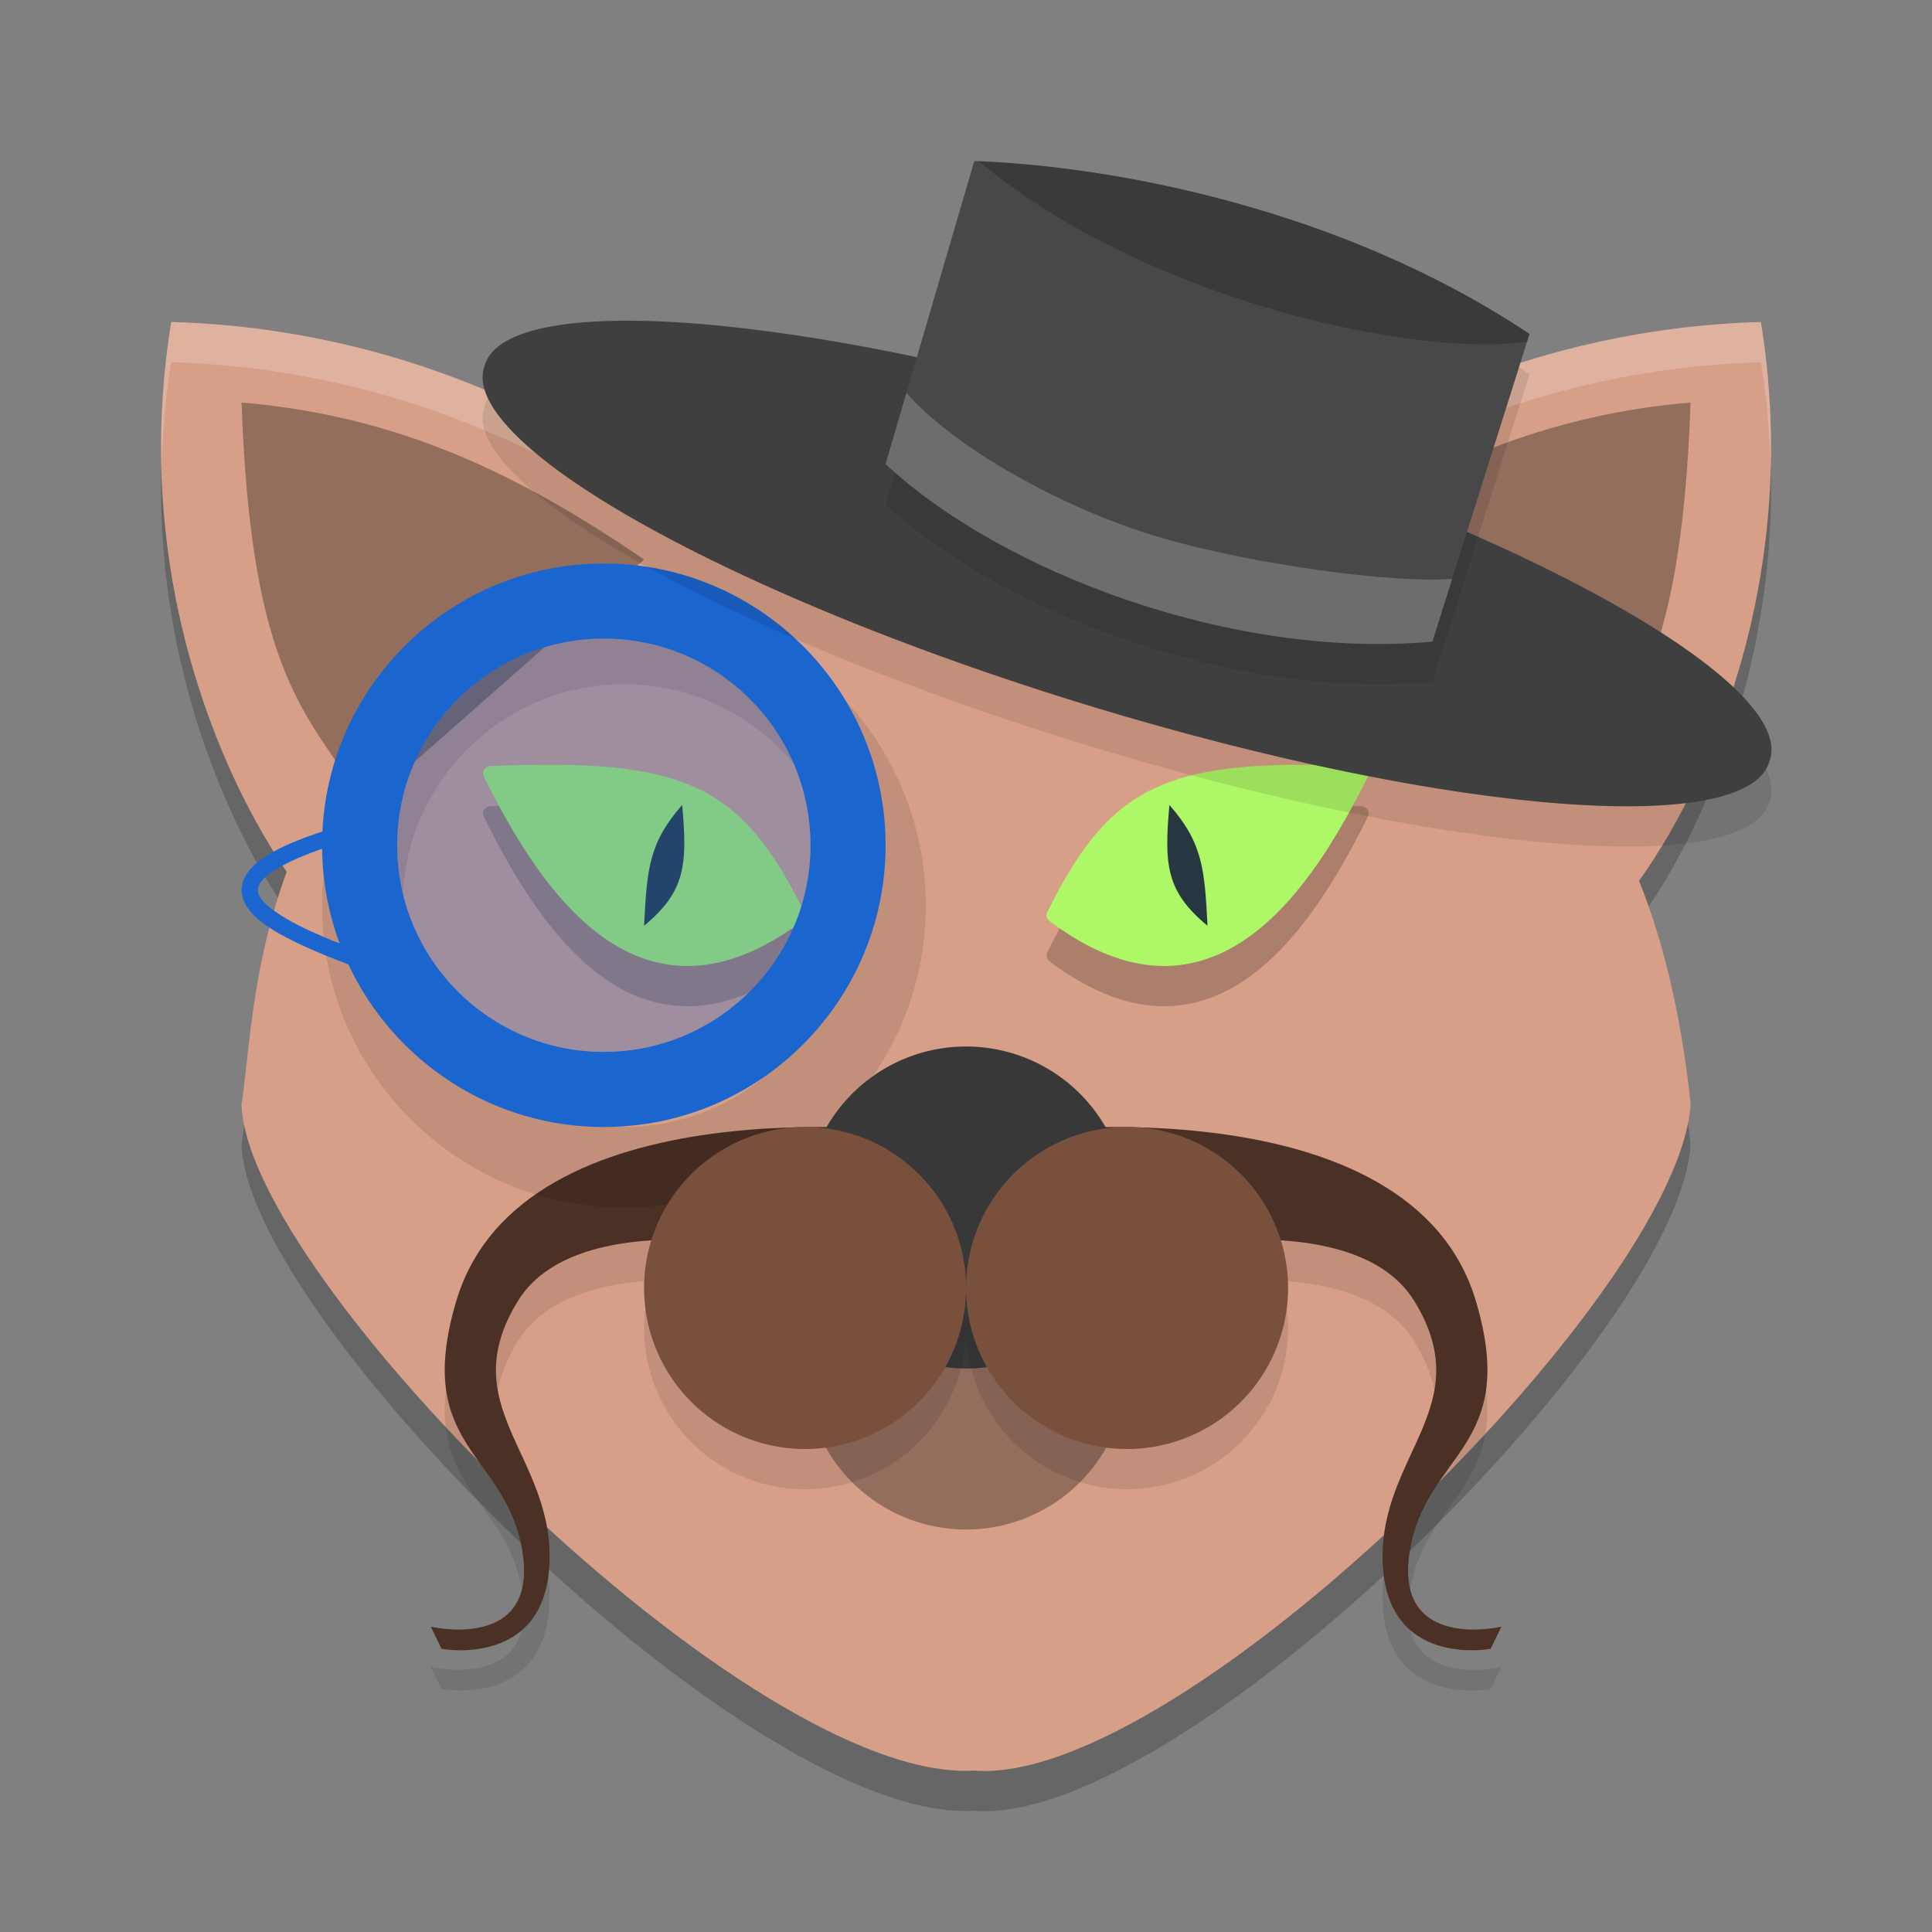 <svg xmlns="http://www.w3.org/2000/svg" width="24" height="24" version="1.1">
 <rect width="100%" height="100%" fill="#808080" stroke="none"/>
 <path style="opacity:0.2" d="M 2.127,4.5 C 1.621,7.614 2.74,10.125 3.566,11.325 3.12,12.534 3.095,13.646 3.001,14.211 c 0.042,2.156 6.322,8.44 9.092,8.283 2.565,0.214 8.779,-5.924 8.908,-8.283 -0.11,-1.032 -0.319,-1.949 -0.646,-2.767 0.831,-1.149 2.042,-3.731 1.52,-6.944 -2.754,0.078 -5.101,1.182 -6.801,2.629 C 14.212,6.872 13.241,6.661 12.138,6.5 10.846,6.586 9.748,6.773 8.803,7.031 7.114,5.634 4.816,4.576 2.127,4.5 Z"/>
 <path style="fill:#d79f87" d="M 15.001,6.687 C 16.705,5.211 19.082,4.079 21.874,4 22.404,7.26 21.149,9.877 20.318,11"/>
 <path style="fill:#946e5d" d="m 16.001,6.951 c 1.523,-1.041 3.018,-1.782 5,-1.951 C 20.881,8.421 20.181,8.867 19.462,10"/>
 <path style="fill:#d79f87" d="M 9.001,6.687 C 7.296,5.211 4.919,4.079 2.127,4 1.597,7.26 2.852,9.877 3.683,11"/>
 <path style="opacity:0.2;fill:#ffffff" d="M 2.127,4 C 2.023,4.636 1.991,5.245 2.006,5.825 c 0.01,-0.428 0.046,-0.869 0.12,-1.325 2.689,0.076 4.988,1.134 6.677,2.53 0.944,-0.258 2.043,-0.445 3.335,-0.53 1.103,0.161 2.073,0.371 2.936,0.629 1.699,-1.447 4.047,-2.551 6.801,-2.629 0.074,0.456 0.111,0.899 0.121,1.327 0.016,-0.581 -0.018,-1.191 -0.121,-1.827 -2.754,0.078 -5.101,1.182 -6.801,2.629 C 14.212,6.371 13.241,6.161 12.138,6 10.846,6.086 9.748,6.273 8.803,6.53 7.114,5.134 4.816,4.076 2.127,4 Z m 1.331,7.151 c -0.339,1.079 -0.371,2.046 -0.457,2.56 0.002,0.079 0.014,0.164 0.031,0.253 0.077,-0.604 0.134,-1.555 0.534,-2.64 -0.035,-0.051 -0.072,-0.117 -0.108,-0.173 z m 17.013,0.117 c -0.038,0.056 -0.078,0.125 -0.115,0.176 0.3,0.75 0.496,1.588 0.611,2.517 0.018,-0.087 0.03,-0.171 0.034,-0.25 -0.096,-0.9 -0.271,-1.707 -0.53,-2.442 z"/>
 <path style="fill:#d79f87" d="m 3.001,13.711 c 0.257,-1.537 -0.025,-7.104 9.138,-7.711 6.203,0.904 8.393,3.296 8.862,7.711 -0.13,2.359 -6.343,8.497 -8.908,8.284 C 9.323,22.152 3.042,15.867 3.001,13.711 Z"/>
 <path style="fill:#946e5d" d="M 8.001,6.951 C 6.478,5.91 4.982,5.169 3.001,5 3.12,8.421 3.821,8.867 4.54,10"/>
 <path style="fill:#946e5d" d="m 14.001,17 a 2,2 0 1 1 -4,0 2,2 0 1 1 4,0 z"/>
 <path style="opacity:0.1" d="m 9.767,14.507 c -1.498,0.054 -3.591,0.447 -4.1,2.155 -0.546,1.833 0.63,1.879 0.823,3.119 0.193,1.24 -1.141,0.926 -1.141,0.926 l 0.135,0.275 c 0,0 1.299,0.245 1.341,-1.083 0.042,-1.328 -1.197,-1.929 -0.393,-3.237 0.805,-1.309 3.8,-0.542 3.8,-0.542 l 1.117,-1.557 c 0,0 -0.684,-0.089 -1.583,-0.057 z m 4.467,0 c -0.899,-0.032 -1.583,0.057 -1.583,0.057 l 1.117,1.557 c 0,0 2.995,-0.767 3.8,0.542 0.805,1.309 -0.434,1.909 -0.393,3.237 0.042,1.328 1.341,1.083 1.341,1.083 l 0.135,-0.275 c 0,0 -1.333,0.314 -1.141,-0.926 0.193,-1.24 1.369,-1.286 0.823,-3.119 -0.509,-1.708 -2.602,-2.101 -4.1,-2.155 z"/>
 <path style="fill:#4a3025" d="m 11.351,14.064 c 0,0 -4.869,-0.635 -5.683,2.098 -0.546,1.833 0.63,1.88 0.823,3.12 0.193,1.24 -1.14,0.925 -1.14,0.925 l 0.134,0.275 c 0,0 1.299,0.246 1.341,-1.082 0.042,-1.328 -1.198,-1.929 -0.393,-3.238 0.805,-1.309 3.8,-0.541 3.8,-0.541 z"/>
 <path style="opacity:0.2" d="m 6.916,10 c 0.752,0.007 1.297,0.085 1.734,0.288 0.583,0.27 0.953,0.758 1.342,1.543 a 0.095,0.091 0 0 1 -0.027,0.11 C 9.516,12.279 9.097,12.454 8.704,12.492 8.311,12.53 7.948,12.429 7.622,12.228 6.971,11.828 6.454,11.044 6.01,10.145 a 0.095,0.091 0 0 1 0.082,-0.129 c 0.3,-0.012 0.574,-0.018 0.824,-0.015 z"/>
 <path style="opacity:0.1" d="M 7.751,7.5 C 5.681,7.5 4,9.18 4.001,11.25 4,13.32 5.68,15 7.751,15 9.821,15 11.501,13.319 11.501,11.25 11.501,9.18 9.821,7.5 7.751,7.5 Z m 0,1 C 9.269,8.5 10.501,9.732 10.501,11.25 10.501,12.768 9.269,14 7.751,14 6.232,14 5,12.768 5.001,11.25 5,9.732 6.233,8.5 7.751,8.5 Z"/>
 <path style="fill:#aef766" d="m 6.916,9.5 c 0.752,0.007 1.297,0.085 1.734,0.288 0.583,0.27 0.953,0.758 1.342,1.543 a 0.095,0.091 0 0 1 -0.027,0.11 C 9.516,11.779 9.097,11.954 8.704,11.992 8.311,12.03 7.948,11.929 7.622,11.728 6.971,11.328 6.454,10.544 6.01,9.645 A 0.095,0.091 0 0 1 6.092,9.516 c 0.3,-0.012 0.574,-0.017 0.824,-0.015 z"/>
 <path style="fill:#1b65cf" d="M 7.501,7 C 5.569,7 4,8.568 4.001,10.5 4,12.432 5.568,14 7.501,14 9.433,14 11.001,12.432 11.001,10.5 11.001,8.568 9.433,7 7.501,7 Z m 0,0.933 c 1.417,0 2.567,1.15 2.567,2.567 1.84e-4,1.416 -1.15,2.567 -2.567,2.567 C 6.084,13.067 4.934,11.917 4.934,10.5 4.934,9.084 6.084,7.933 7.501,7.933 Z"/>
 <path style="opacity:0.2" d="m 16.086,10 c -0.752,0.007 -1.297,0.085 -1.734,0.288 -0.583,0.27 -0.953,0.758 -1.342,1.543 a 0.095,0.091 0 0 0 0.027,0.11 c 0.449,0.337 0.868,0.513 1.261,0.551 0.393,0.038 0.756,-0.064 1.082,-0.264 0.652,-0.4 1.168,-1.185 1.613,-2.083 a 0.095,0.091 0 0 0 -0.082,-0.129 c -0.3,-0.012 -0.574,-0.018 -0.824,-0.015 z"/>
 <path style="fill:#263742" d="m 8.474,10 c 0.068,0.747 0.039,1.076 -0.473,1.5 0.036,-0.69 0.054,-1.024 0.473,-1.5 z"/>
 <path style="fill:#4a3025" d="m 12.651,14.064 c 0,0 4.869,-0.635 5.683,2.098 0.546,1.833 -0.63,1.88 -0.823,3.12 -0.193,1.24 1.14,0.925 1.14,0.925 l -0.134,0.275 c 0,0 -1.299,0.246 -1.341,-1.082 -0.042,-1.328 1.198,-1.929 0.393,-3.238 -0.805,-1.309 -3.8,-0.541 -3.8,-0.541 z"/>
 <path style="fill:#383838" d="m 14.001,15 a 2,2 0 1 1 -4,0 2,2 0 1 1 4,0 z"/>
 <path style="fill:#aef766" d="m 16.086,9.5 c -0.752,0.007 -1.297,0.085 -1.734,0.288 -0.583,0.27 -0.953,0.758 -1.342,1.543 a 0.095,0.091 0 0 0 0.027,0.11 c 0.449,0.337 0.868,0.513 1.261,0.551 0.393,0.038 0.756,-0.064 1.082,-0.264 0.652,-0.4 1.168,-1.185 1.613,-2.083 a 0.095,0.091 0 0 0 -0.082,-0.129 c -0.3,-0.012 -0.574,-0.017 -0.824,-0.015 z"/>
 <path style="fill:#263742" d="m 14.527,10 c -0.068,0.747 -0.039,1.076 0.473,1.5 -0.036,-0.69 -0.054,-1.024 -0.473,-1.5 z"/>
 <path style="opacity:0.1" d="M 21.981,9.955 A 8.35,1.809 17.066 1 1 6.02,5.045 8.35,1.809 17.066 1 1 21.981,9.955 Z"/>
 <path style="fill:#3f3f3f" d="M 21.981,9.455 A 8.35,1.809 17.066 1 1 6.02,4.545 8.35,1.809 17.066 1 1 21.981,9.455 Z"/>
 <path style="opacity:0.1" d="m 12.103,2.5 c 1.679,0.059 4.541,0.574 6.897,2.149 l -1.207,3.821 C 15.306,8.696 12.436,7.604 11.001,6.265 Z"/>
 <path style="fill:#484848" d="m 12.103,2 c 1.679,0.059 4.541,0.574 6.897,2.149 l -1.207,3.821 C 15.306,8.196 12.436,7.104 11.001,5.765 Z"/>
 <path style="opacity:0.2" d="m 12.157,2.003 c 2.095,1.739 5.442,2.443 6.814,2.24 l 0.03,-0.094 C 16.669,2.59 13.843,2.071 12.157,2.003 Z"/>
 <path style="fill:#1b65cf" d="m 4.094,10.3 c -0.471,0.149 -0.766,0.29 -0.936,0.448 -0.085,0.079 -0.141,0.167 -0.154,0.263 -0.013,0.096 0.019,0.189 0.074,0.269 0.111,0.159 0.313,0.285 0.569,0.412 0.257,0.127 0.571,0.25 0.904,0.372 l 0.07,-0.19 C 4.291,11.752 3.982,11.631 3.738,11.51 3.494,11.389 3.314,11.263 3.244,11.163 c -0.035,-0.05 -0.044,-0.088 -0.039,-0.125 0.005,-0.037 0.028,-0.084 0.091,-0.142 0.125,-0.116 0.402,-0.258 0.859,-0.403 z"/>
 <path style="opacity:0.1" d="m 12.001,16.5 a 2,2 0 1 1 -4,0 2,2 0 1 1 4,0 z"/>
 <path style="fill:#79503c" d="m 12.001,16 a 2,2 0 1 1 -4,0 2,2 0 1 1 4,0 z"/>
 <path style="opacity:0.1" d="m 16.001,16.5 a 2,2 0 1 1 -4,0 2,2 0 1 1 4,0 z"/>
 <path style="fill:#79503c" d="m 16.001,16 a 2,2 0 1 1 -4,0 2,2 0 1 1 4,0 z"/>
 <path style="opacity:0.2;fill:#ffffff" d="m 11.26,4.88 -0.259,0.885 c 1.435,1.339 4.305,2.432 6.793,2.206 l 0.246,-0.781 C 17.313,7.252 15.529,7.008 14.388,6.669 13.161,6.305 11.826,5.534 11.26,4.88 Z"/>
 <path style="opacity:0.3;fill:#1b65cf" d="m 7.501,7.933 c 1.417,0 2.567,1.15 2.567,2.567 1.84e-4,1.416 -1.15,2.567 -2.567,2.567 C 6.084,13.067 4.934,11.917 4.934,10.5 4.934,9.084 6.084,7.933 7.501,7.933 Z"/>
</svg>
